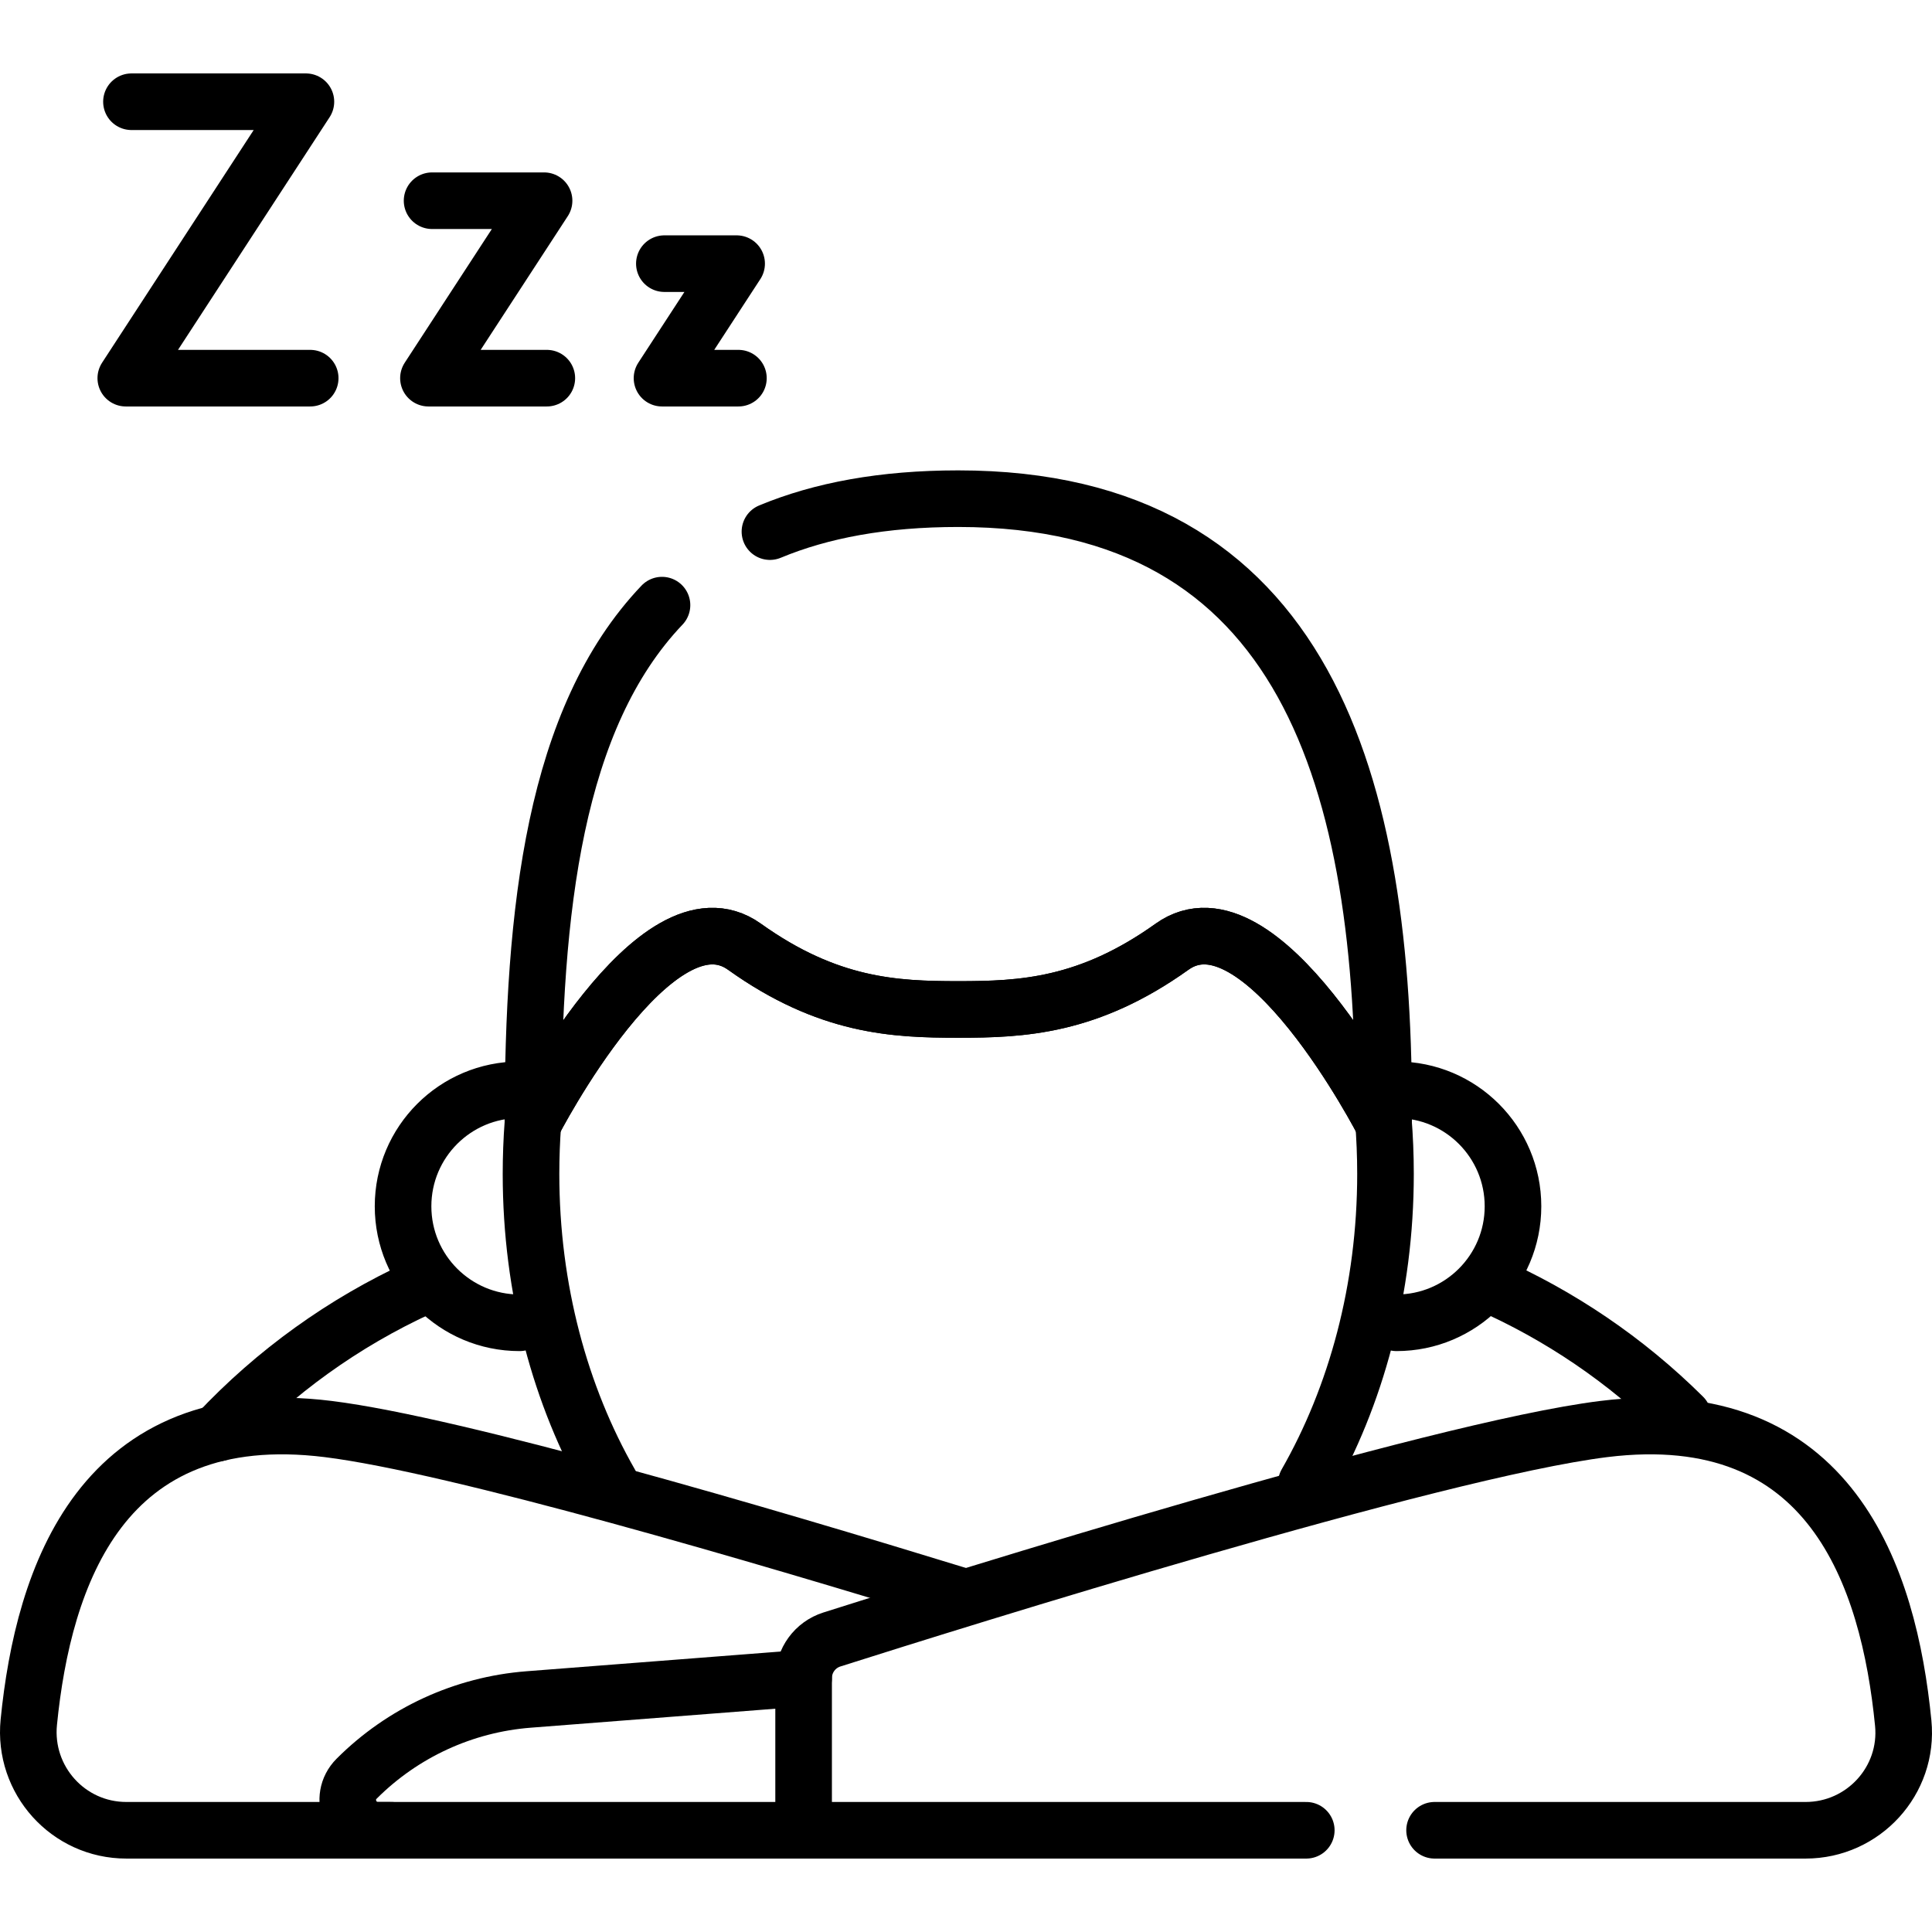 <?xml version="1.0" encoding="UTF-8"?>
<svg xmlns="http://www.w3.org/2000/svg" xmlns:xlink="http://www.w3.org/1999/xlink" version="1.1" id="Capa_1" x="0px" y="0px" viewBox="0 0 512.018 512.018" style="enable-background:new 0 0 512.018 512.018;" xml:space="preserve" width="512" height="512">
<g>
	<path style="fill:none;stroke:#000000;stroke-width:15;stroke-linecap:round;stroke-linejoin:round;stroke-miterlimit:10;" d="&#10;&#9;&#9;M111.099,341.318c-19.94,9.17-38.143,22.169-53.478,38.506l0,0"></path>
	<path style="fill:none;stroke:#000000;stroke-width:15;stroke-linecap:round;stroke-linejoin:round;stroke-miterlimit:10;" d="&#10;&#9;&#9;M394.155,340.122c19.165,8.423,36.795,20.349,51.908,35.353"></path>
	<path style="fill:none;stroke:#000000;stroke-width:15;stroke-linecap:round;stroke-linejoin:round;stroke-miterlimit:10;" d="&#10;&#9;&#9;M370.099,350.565c17.051,0,30.874-13.823,30.874-30.874c0-17.051-13.823-30.874-30.874-30.874"></path>
	<path style="fill:none;stroke:#000000;stroke-width:15;stroke-linecap:round;stroke-linejoin:round;stroke-miterlimit:10;" d="&#10;&#9;&#9;M175.442,160.373c-28.48,29.903-34.203,80.579-34.203,137.317l0,0c0,0,32.604-63.544,56.063-46.788&#10;&#9;&#9;c22.166,15.833,39.75,16.624,56.654,16.624c16.904,0,34.488-0.792,56.654-16.624c23.459-16.757,56.063,46.788,56.063,46.788l0,0&#10;&#9;&#9;c0.631-90.472-20.484-165.531-112.718-165.531c-19.87,0-36.315,3.075-49.906,8.731"></path>
	<path style="fill:none;stroke:#000000;stroke-width:15;stroke-linecap:round;stroke-linejoin:round;stroke-miterlimit:10;" d="&#10;&#9;&#9;M141.239,297.69L141.239,297.69c0,0,32.604-63.544,56.063-46.787c22.166,15.833,39.75,16.624,56.654,16.624&#10;&#9;&#9;c16.904,0,34.488-0.792,56.654-16.624c23.459-16.757,56.063,46.788,56.063,46.788"></path>
	<path style="fill:none;stroke:#000000;stroke-width:15;stroke-linecap:round;stroke-linejoin:round;stroke-miterlimit:10;" d="&#10;&#9;&#9;M161.723,393.117c-13.218-23.128-20.994-51.438-20.994-82.015c0-4.524,0.17-8.997,0.503-13.412"></path>
	<path style="fill:none;stroke:#000000;stroke-width:15;stroke-linecap:round;stroke-linejoin:round;stroke-miterlimit:10;" d="&#10;&#9;&#9;M366.599,296.648c0.387,4.752,0.585,9.574,0.585,14.454c0,30.578-7.776,58.888-20.994,82.016"></path>
	<path style="fill:none;stroke:#000000;stroke-width:15;stroke-linecap:round;stroke-linejoin:round;stroke-miterlimit:10;" d="&#10;&#9;&#9;M103.633,485.058H33.48c-15.401,0-27.375-13.312-25.849-28.637c3.852-38.677,19.259-85.155,79.353-77.698&#10;&#9;&#9;c33.981,4.216,115.486,28.209,166.972,44.034"></path>
	<path style="fill:none;stroke:#000000;stroke-width:15;stroke-linecap:round;stroke-linejoin:round;stroke-miterlimit:10;" d="&#10;&#9;&#9;M380.19,485.058h98.33c15.306,0,27.372-13.169,25.872-28.401c-3.813-38.723-19.16-85.406-79.377-77.935&#10;&#9;&#9;c-44.818,5.561-172.304,45.524-204.557,55.776c-4.462,1.418-7.485,5.56-7.485,10.242v40.318H346.19"></path>
	
		<polyline style="fill:none;stroke:#000000;stroke-width:15;stroke-linecap:round;stroke-linejoin:round;stroke-miterlimit:10;" points="&#10;&#9;&#9;34.838,26.96 81.071,26.96 33.336,100.222 82.209,100.222 &#9;"></polyline>
	
		<polyline style="fill:none;stroke:#000000;stroke-width:15;stroke-linecap:round;stroke-linejoin:round;stroke-miterlimit:10;" points="&#10;&#9;&#9;114.51,53.193 144.189,53.193 113.546,100.222 144.919,100.222 &#9;"></polyline>
	
		<polyline style="fill:none;stroke:#000000;stroke-width:15;stroke-linecap:round;stroke-linejoin:round;stroke-miterlimit:10;" points="&#10;&#9;&#9;176.069,69.872 195.221,69.872 175.446,100.222 195.693,100.222 &#9;"></polyline>
	<path style="fill:none;stroke:#000000;stroke-width:15;stroke-linecap:round;stroke-linejoin:round;stroke-miterlimit:10;" d="&#10;&#9;&#9;M137.693,350.565c-17.051,0-30.874-13.823-30.874-30.874c0-17.051,13.823-30.874,30.874-30.874"></path>
	<path style="fill:none;stroke:#000000;stroke-width:15;stroke-linecap:round;stroke-linejoin:round;stroke-miterlimit:10;" d="&#10;&#9;&#9;M212.974,444.74l-72.885,5.655c-17.205,1.335-33.367,8.777-45.566,20.984l0,0c-5.046,5.049-1.47,13.679,5.668,13.679l112.782,0"></path>
</g>















</svg>
